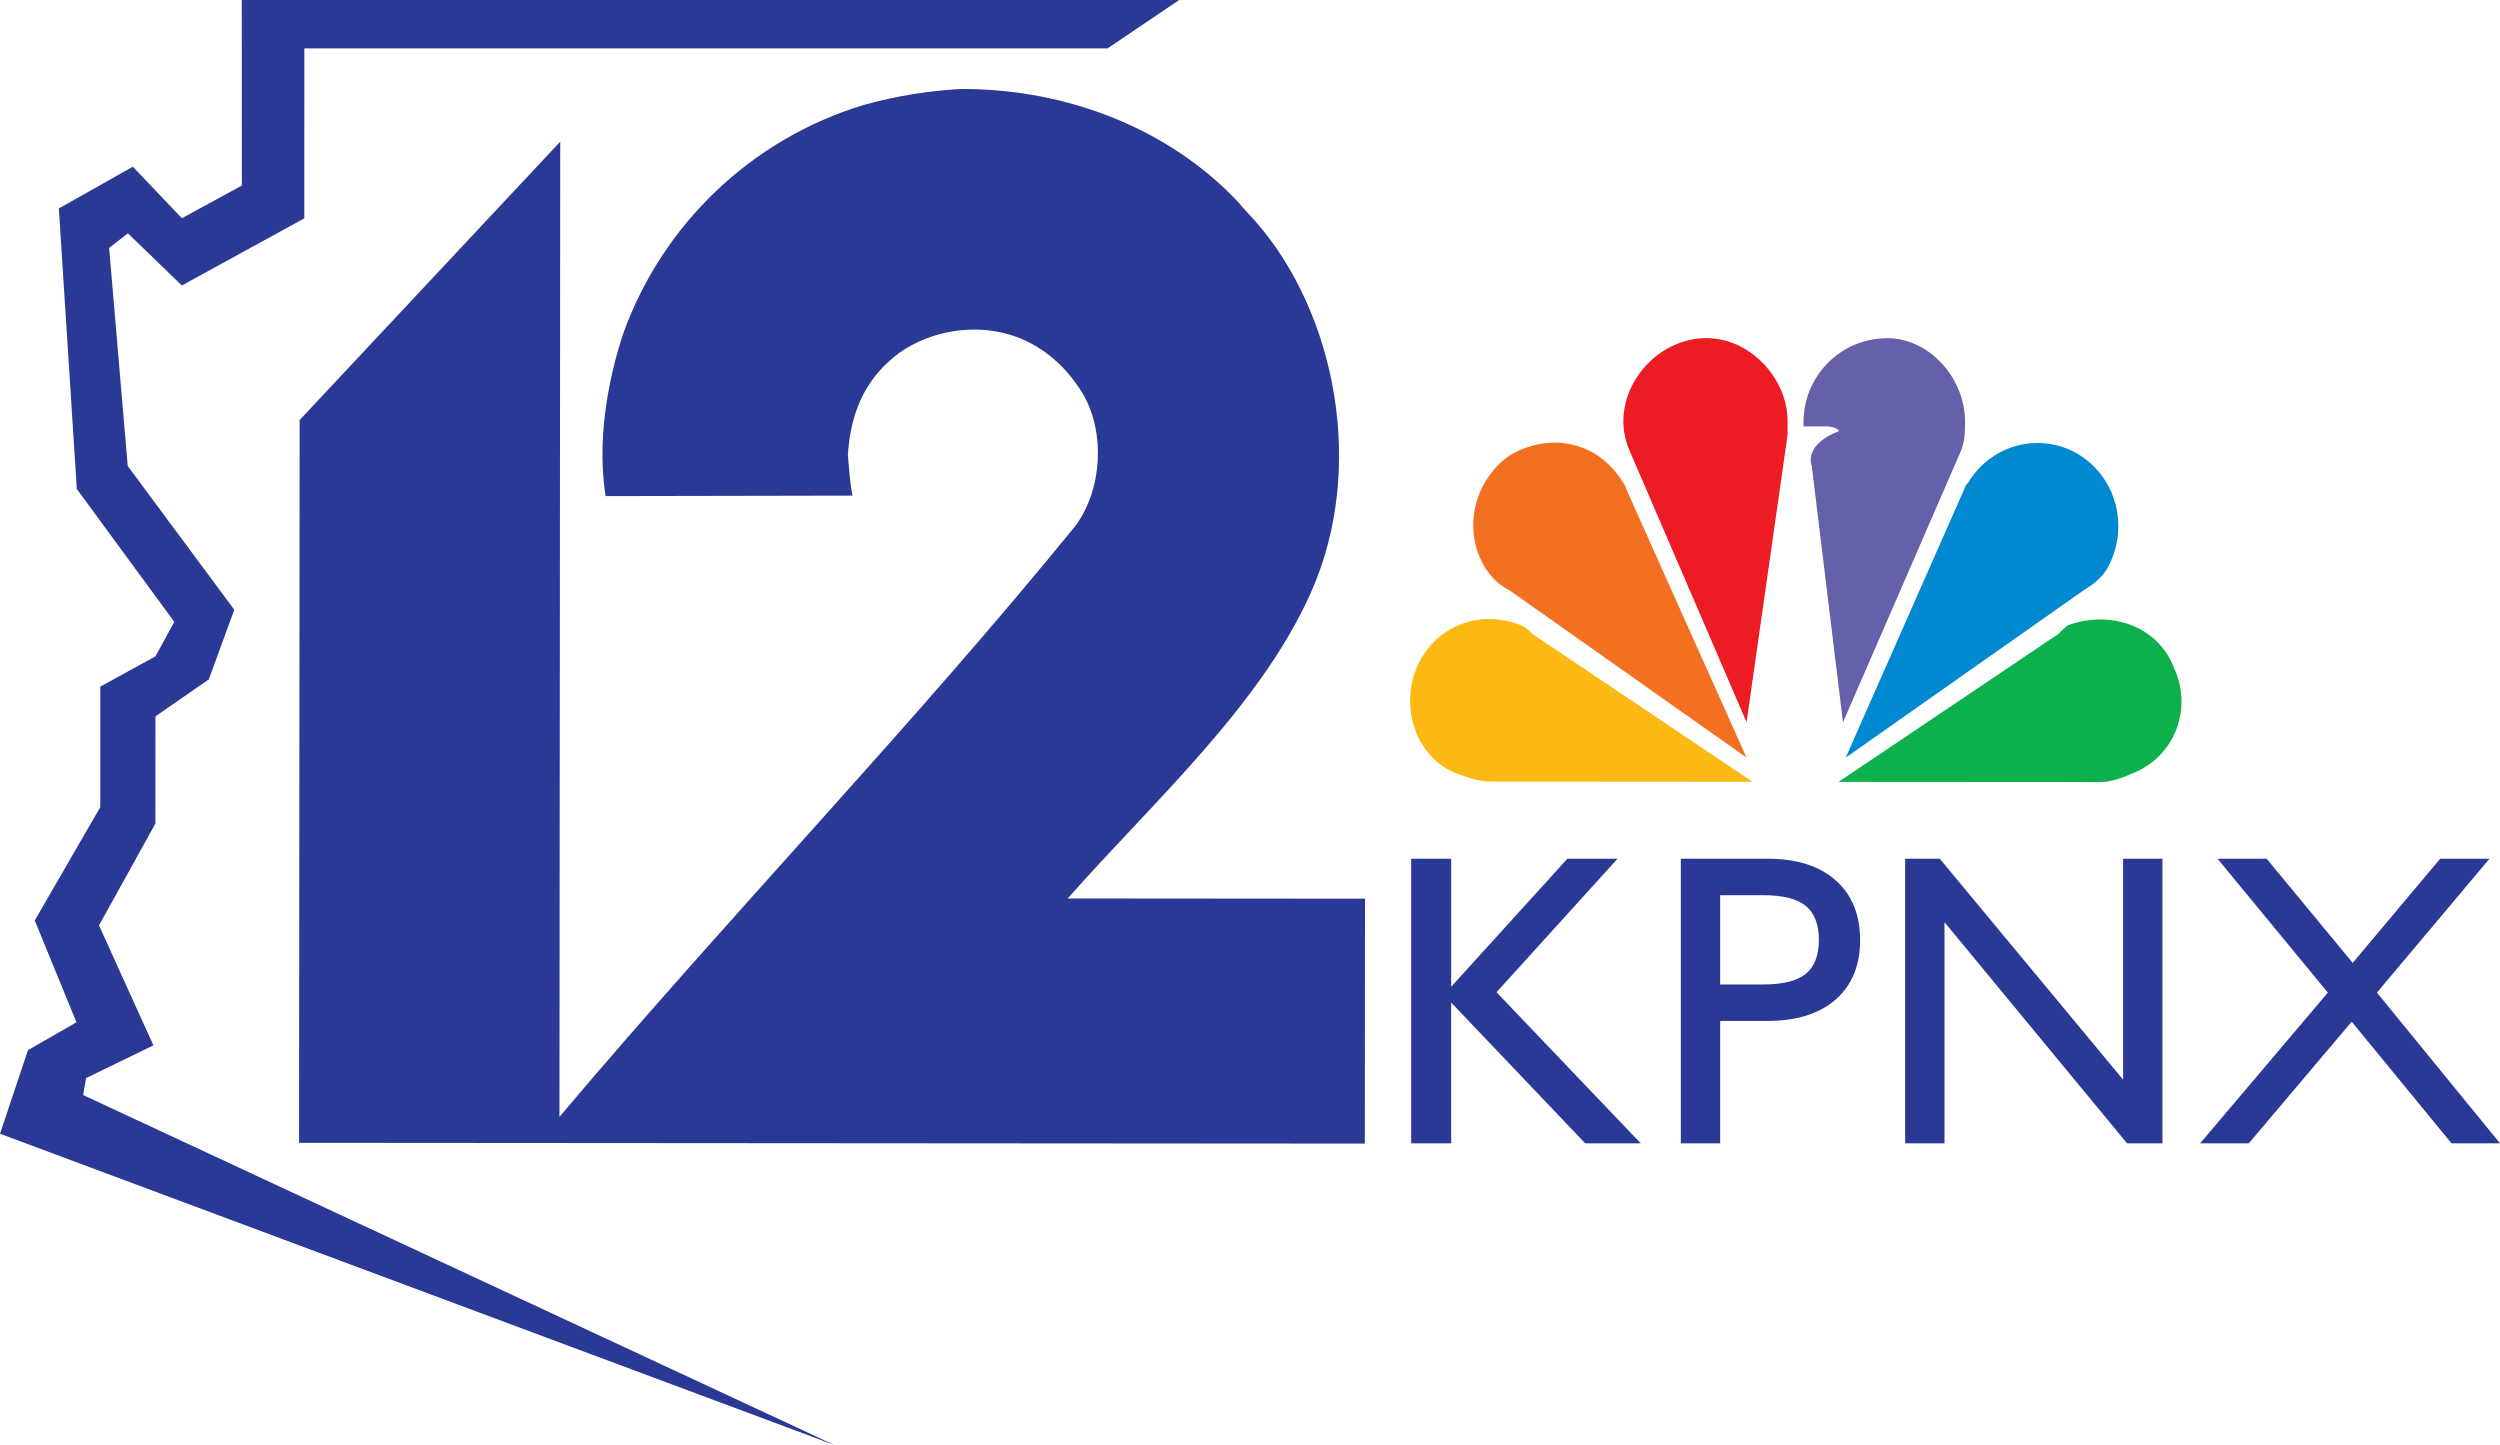 <?xml version="1.0" encoding="UTF-8" standalone="no"?>
<!-- Created with Inkscape (http://www.inkscape.org/) -->
<svg xmlns:dc="http://purl.org/dc/elements/1.1/" xmlns:cc="http://creativecommons.org/ns#" xmlns:rdf="http://www.w3.org/1999/02/22-rdf-syntax-ns#" xmlns:svg="http://www.w3.org/2000/svg" xmlns="http://www.w3.org/2000/svg" xmlns:sodipodi="http://sodipodi.sourceforge.net/DTD/sodipodi-0.dtd" xmlns:inkscape="http://www.inkscape.org/namespaces/inkscape" width="308.403" height="178.282" id="svg12633" version="1.1" inkscape:version="0.48.4 r9939" sodipodi:docname="The Courier-Journal logo.svg">
  <defs id="defs12635"/>
  <sodipodi:namedview id="base" pagecolor="#ffffff" bordercolor="#666666" borderopacity="1.0" inkscape:pageopacity="0.0" inkscape:pageshadow="2" inkscape:zoom="1.979899" inkscape:cx="215.92096" inkscape:cy="59.151534" inkscape:document-units="px" inkscape:current-layer="layer1" showgrid="false" inkscape:window-width="1366" inkscape:window-height="706" inkscape:window-x="-8" inkscape:window-y="-8" inkscape:window-maximized="1" fit-margin-top="0" fit-margin-left="0" fit-margin-right="0" fit-margin-bottom="0"/>
  <g inkscape:label="Layer 1" inkscape:groupmode="layer" id="layer1" transform="translate(68.366,-798.52)">
    <path d="m 158.472,851.732 c -2.04,0.679 -4.013,2.373 -3.334,4.284 l 3.849,31.614 14.441,-33.235 c 0.613,-1.292 0.613,-2.649 0.613,-3.874 0.004,-5.37 -4.409,-10.274 -9.576,-10.28 -5.982,0 -10.339,4.892 -10.341,10.264 l 0,0.614 2.717,0 c 0.877,0 1.632,0.271 1.632,0.613" style="fill:#6460aa;fill-opacity:1;fill-rule:nonzero;stroke:none" id="path2276" inkscape:connector-curvature="0"/>
    <path d="m 173.697,859.427 -14.374,32.556 29.257,-20.578 c 1.017,-0.679 2.105,-1.294 2.99,-2.719 2.727,-4.89 1.304,-10.947 -3.257,-13.941 -4.615,-2.996 -10.941,-1.638 -13.933,3.388 -0.342,0.271 -0.342,0.614 -0.683,1.294" style="fill:#0089d0;fill-opacity:1;fill-rule:nonzero;stroke:none" id="path2280" inkscape:connector-curvature="0"/>
    <path d="m 185.584,876.708 -27.144,18.265 32.231,0.022 c 1.219,0 2.582,-0.408 3.875,-1.015 5.301,-1.965 7.618,-7.945 5.309,-12.981 -1.965,-5.307 -7.949,-7.282 -13.183,-5.315 -0.342,0.344 -0.748,0.613 -1.088,1.023" style="fill:#0cb14b;fill-opacity:1;fill-rule:nonzero;stroke:none" id="path2284" inkscape:connector-curvature="0"/>
    <path d="m 132.494,859.394 14.592,32.581 -29.219,-20.621 c -1.29,-0.685 -1.967,-1.298 -2.99,-2.727 -2.988,-4.892 -1.284,-10.945 3.002,-13.935 5.105,-2.988 11.018,-1.621 14.006,3.411 0.273,0.273 0.273,0.61 0.608,1.292" style="fill:#f37021;fill-opacity:1;fill-rule:nonzero;stroke:none" id="path2288" inkscape:connector-curvature="0"/>
    <path d="m 152.153,852.137 -5.06,35.482 -14.323,-33.254 c -0.605,-1.292 -0.877,-2.652 -0.877,-3.875 0,-5.371 4.696,-10.262 10.272,-10.258 5.301,10e-4 9.989,4.903 9.989,10.274 0,0.609 0,0.881 0,1.631" style="fill:#ed1c24;fill-opacity:1;fill-rule:nonzero;stroke:none" id="path2292" inkscape:connector-curvature="0"/>
    <path d="m 120.581,876.659 27.252,18.306 -32.229,-0.023 c -1.356,0 -2.646,-0.41 -4.346,-1.021 -4.892,-1.979 -6.928,-7.961 -4.884,-12.995 2.246,-5.298 7.89,-7.265 12.852,-5.293 0.748,0.342 1.017,0.617 1.356,1.027" style="fill:#fdb913;fill-opacity:1;fill-rule:nonzero;stroke:none" id="path2296" inkscape:connector-curvature="0"/>
    <path d="m 50.089,809.499 c 13.244,-0.074 25.909,4.987 34.35,14.016 0.663,0.831 1.654,1.819 2.151,2.406 9.76,11.182 13.634,30.308 6.754,45.705 -6.221,13.986 -19.472,25.81 -29.997,37.728 l 36.676,0.03 -0.024,30.215 -131.473,-0.097 0.071,-89.164 L 0.745,815.998 0.65,936.295 C 21.452,911.637 44.236,888.061 64.289,863.403 c 3.315,-4.466 3.738,-11.503 0.924,-16.308 -2.313,-3.809 -5.788,-6.708 -10.343,-7.621 -4.886,-1.001 -10.353,0.572 -13.579,3.629 -3.4,3.061 -4.809,7.12 -5.064,11.59 0.168,1.656 0.251,3.481 0.578,4.967 l -30.464,0.059 C 5.35,853.341 6.347,846.308 8.508,839.685 13.319,826.276 24.254,815.688 38.165,811.473 c 4.14,-1.154 8.03,-1.733 11.924,-1.975" style="fill:#2a3996;fill-opacity:1;fill-rule:evenodd;stroke:none" id="path2300" inkscape:connector-curvature="0"/>
    <path d="m 77.106,798.523 -115.645,0 0.01,22.887 -7.401,4.031 -6.049,-6.358 -9.128,5.151 2.218,34.612 12.023,16.383 -2.317,4.256 -6.807,3.734 -0.007,14.875 -8.082,13.974 5.145,12.562 -5.982,3.437 -3.449,10.312 102.988,38.423 -92.738,-43.198 0.374,-2.095 8.299,-4.033 -6.712,-14.8 6.956,-12.556 0.007,-13.232 6.582,-4.555 3.144,-8.596 -13.143,-17.73 -2.295,-26.91 2.319,-1.793 6.649,6.433 15.108,-8.282 0.007,-20.968 99.072,0.007 8.849,-5.974" style="fill:#2a3996;fill-opacity:1;fill-rule:evenodd;stroke:none" id="path2304" inkscape:connector-curvature="0"/>
    <path d="m 105.718,939.562 0,-35.109 4.937,0 0,15.789 14.333,-15.789 6.188,0 -14.93,16.468 17.794,18.641 -6.851,0 -16.535,-17.362 0,17.362 -4.937,0" style="fill:#2a3996;fill-opacity:1;fill-rule:nonzero;stroke:none" id="path2308" inkscape:connector-curvature="0"/>
    <path d="m 143.836,919.962 5.345,0 c 2.402,0 4.138,-0.441 5.21,-1.304 1.078,-0.872 1.619,-2.266 1.619,-4.191 0,-1.921 -0.542,-3.318 -1.619,-4.197 -1.071,-0.877 -2.808,-1.316 -5.21,-1.316 l -5.345,0 0,11.008 z m -4.852,19.6 0,-35.109 10.715,0 c 3.578,0 6.374,0.889 8.386,2.664 2.007,1.773 3.014,4.233 3.014,7.379 0,3.128 -1.007,5.572 -3.014,7.326 -2.012,1.759 -4.808,2.638 -8.386,2.638 l -5.863,0 0,15.102 -4.852,0" style="fill:#2a3996;fill-opacity:1;fill-rule:nonzero;stroke:none" id="path2312" inkscape:connector-curvature="0"/>
    <path d="m 166.654,939.562 0,-35.109 4.272,0 22.618,27.258 0,-27.258 4.856,0 0,35.109 -4.369,0 -22.521,-27.28 0,27.28 -4.856,0" style="fill:#2a3996;fill-opacity:1;fill-rule:nonzero;stroke:none" id="path2316" inkscape:connector-curvature="0"/>
    <path d="m 203.045,939.562 15.755,-18.593 -13.61,-16.517 6.061,0 10.616,12.851 10.791,-12.851 6.081,0 -13.883,16.517 15.181,18.593 -5.984,0 -12.312,-15.007 -12.69,15.007 -6.006,0" style="fill:#2a3996;fill-opacity:1;fill-rule:nonzero;stroke:none" id="path2320" inkscape:connector-curvature="0"/>
  </g>
</svg>